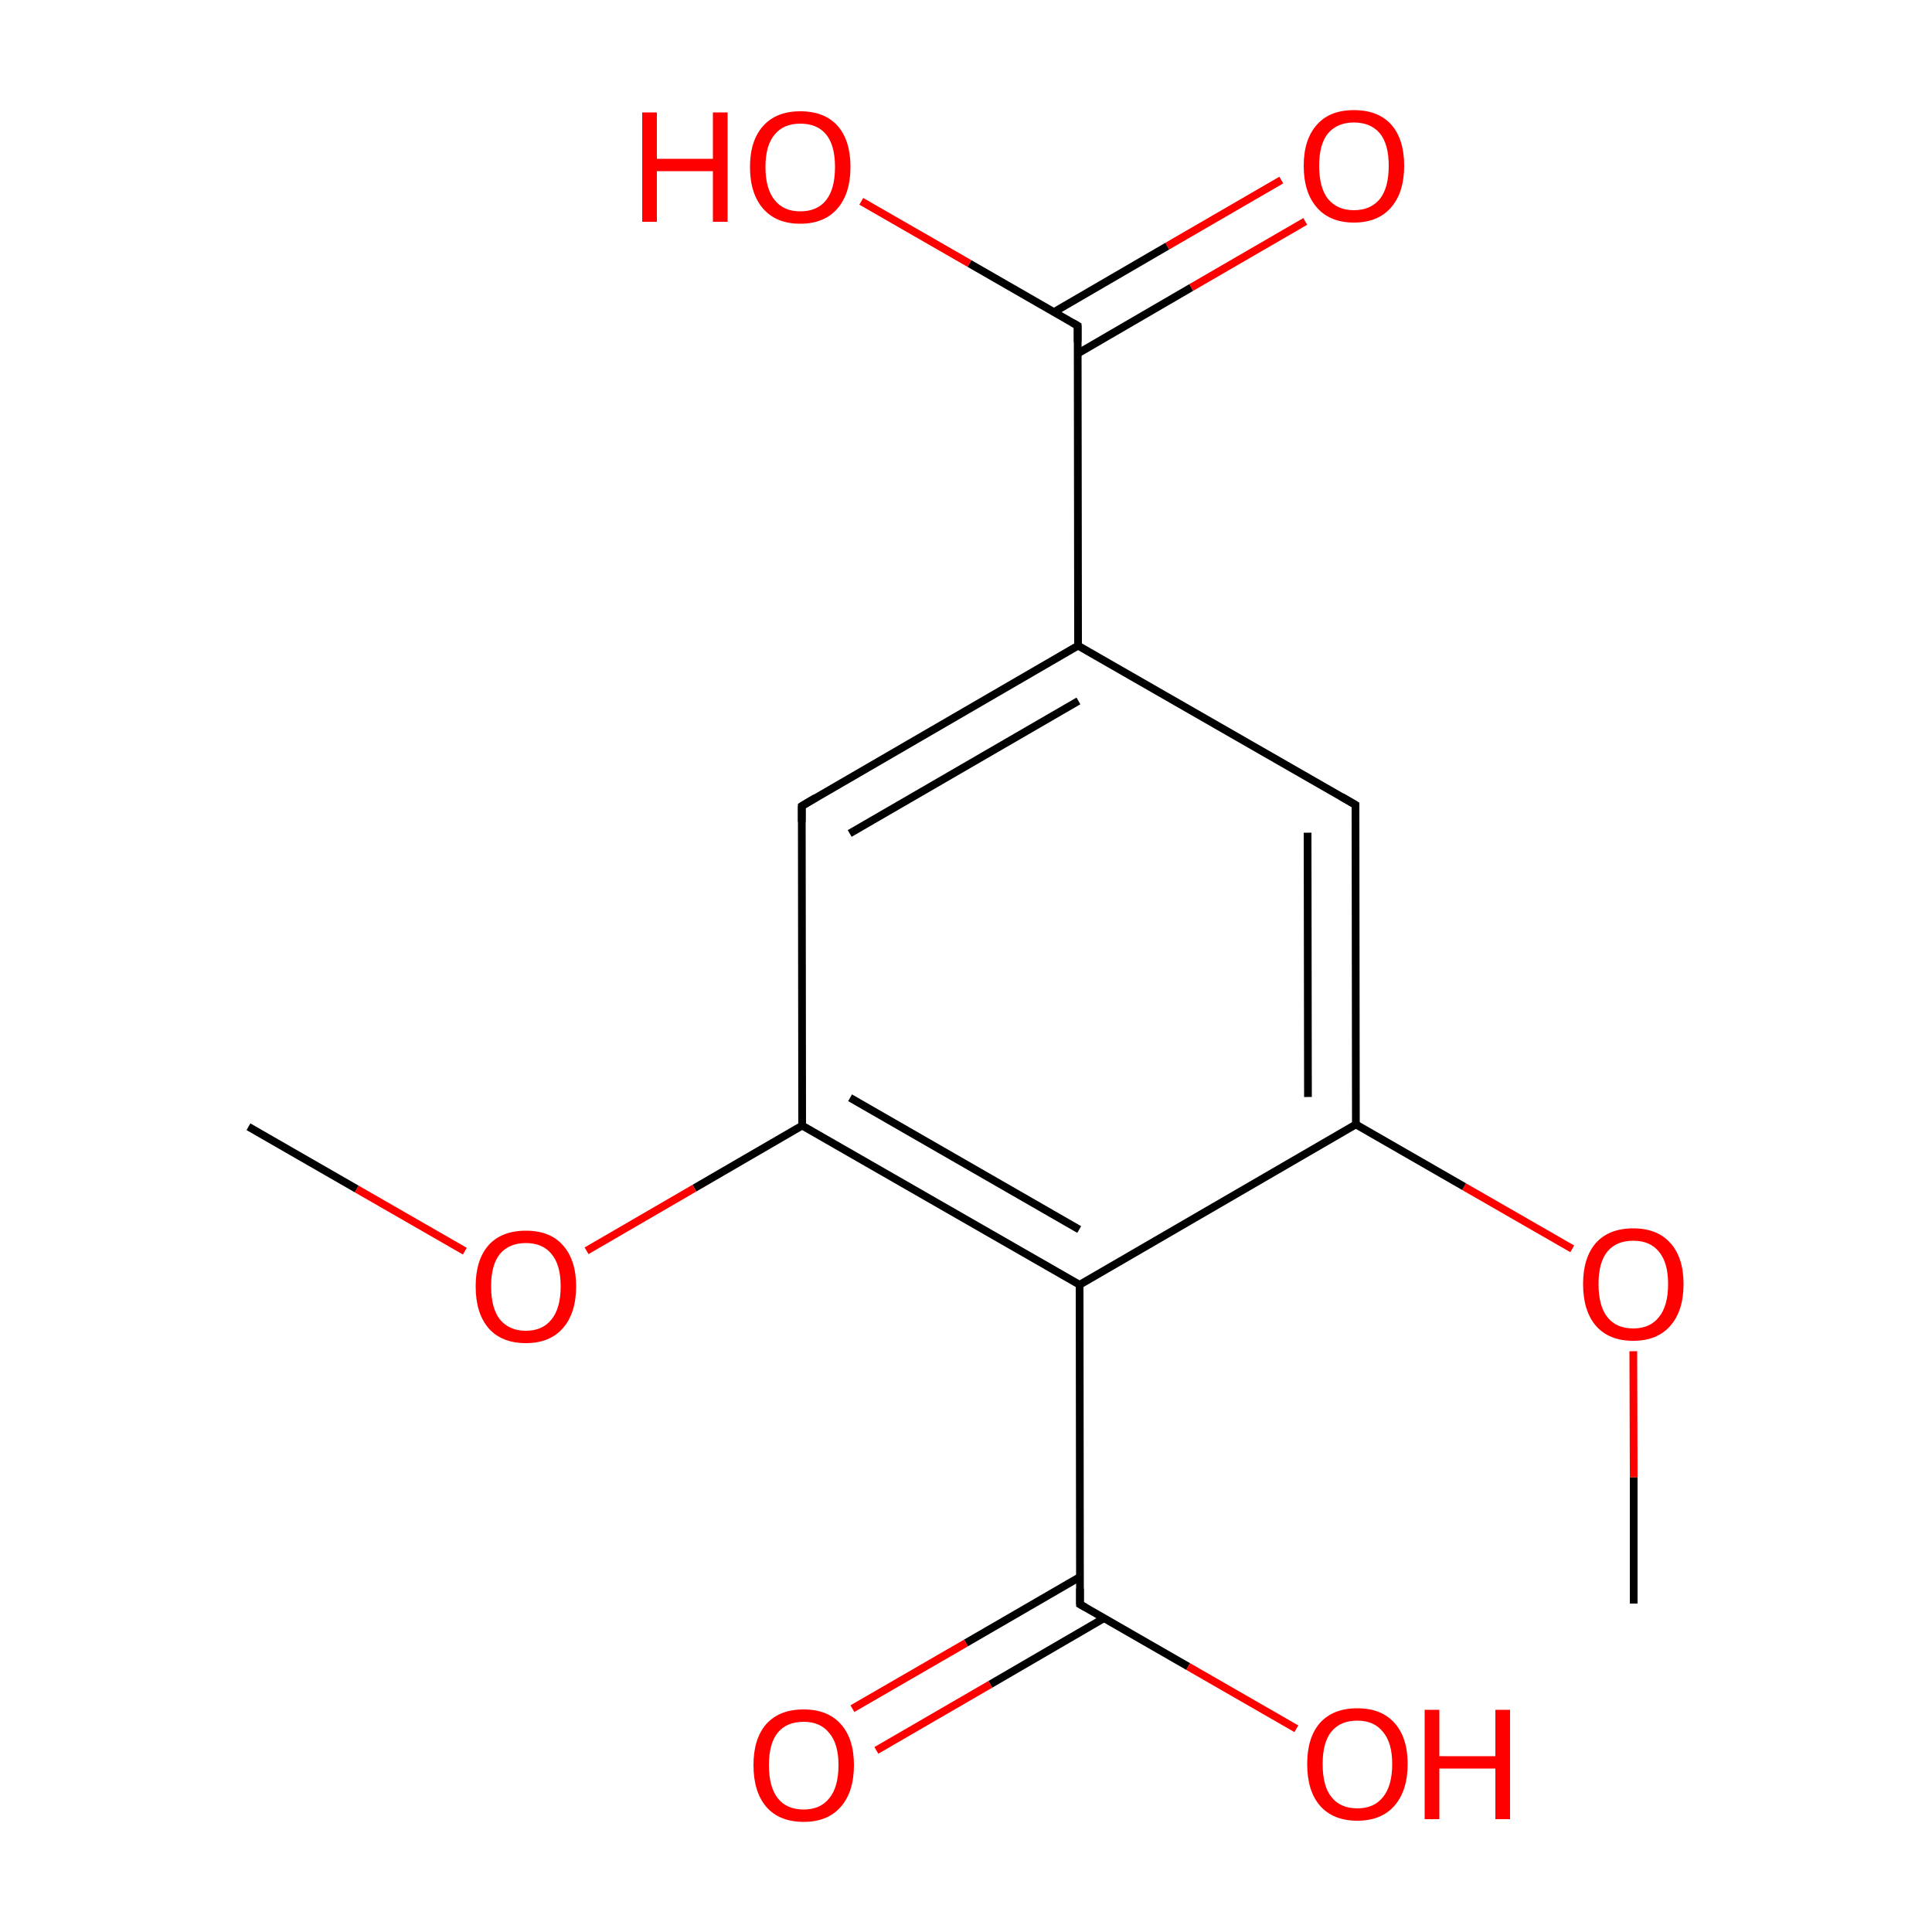
<svg version='1.1' baseProfile='full'
              xmlns='http://www.w3.org/2000/svg'
                      xmlns:rdkit='http://www.rdkit.org/xml'
                      xmlns:xlink='http://www.w3.org/1999/xlink'
                  xml:space='preserve'
width='500px' height='500px' viewBox='0 0 500 500'>
<!-- END OF HEADER -->
<rect style='opacity:1.0;fill:#FFFFFF;stroke:none' width='500.0' height='500.0' x='0.0' y='0.0'> </rect>
<path class='bond-0 atom-0 atom-1' d='M 422.8,415.0 L 422.8,382.3' style='fill:none;fill-rule:evenodd;stroke:#000000;stroke-width:2.0px;stroke-linecap:butt;stroke-linejoin:miter;stroke-opacity:1' />
<path class='bond-0 atom-0 atom-1' d='M 422.8,382.3 L 422.7,349.7' style='fill:none;fill-rule:evenodd;stroke:#FF0000;stroke-width:2.0px;stroke-linecap:butt;stroke-linejoin:miter;stroke-opacity:1' />
<path class='bond-1 atom-1 atom-2' d='M 406.9,323.2 L 378.9,307.1' style='fill:none;fill-rule:evenodd;stroke:#FF0000;stroke-width:2.0px;stroke-linecap:butt;stroke-linejoin:miter;stroke-opacity:1' />
<path class='bond-1 atom-1 atom-2' d='M 378.9,307.1 L 350.9,291.0' style='fill:none;fill-rule:evenodd;stroke:#000000;stroke-width:2.0px;stroke-linecap:butt;stroke-linejoin:miter;stroke-opacity:1' />
<path class='bond-2 atom-2 atom-3' d='M 350.9,291.0 L 350.8,208.3' style='fill:none;fill-rule:evenodd;stroke:#000000;stroke-width:2.0px;stroke-linecap:butt;stroke-linejoin:miter;stroke-opacity:1' />
<path class='bond-2 atom-2 atom-3' d='M 338.5,283.9 L 338.4,215.5' style='fill:none;fill-rule:evenodd;stroke:#000000;stroke-width:2.0px;stroke-linecap:butt;stroke-linejoin:miter;stroke-opacity:1' />
<path class='bond-3 atom-3 atom-4' d='M 350.8,208.3 L 279.0,167.1' style='fill:none;fill-rule:evenodd;stroke:#000000;stroke-width:2.0px;stroke-linecap:butt;stroke-linejoin:miter;stroke-opacity:1' />
<path class='bond-4 atom-4 atom-5' d='M 279.0,167.1 L 207.5,208.6' style='fill:none;fill-rule:evenodd;stroke:#000000;stroke-width:2.0px;stroke-linecap:butt;stroke-linejoin:miter;stroke-opacity:1' />
<path class='bond-4 atom-4 atom-5' d='M 279.1,181.4 L 219.9,215.7' style='fill:none;fill-rule:evenodd;stroke:#000000;stroke-width:2.0px;stroke-linecap:butt;stroke-linejoin:miter;stroke-opacity:1' />
<path class='bond-5 atom-5 atom-6' d='M 207.5,208.6 L 207.6,291.3' style='fill:none;fill-rule:evenodd;stroke:#000000;stroke-width:2.0px;stroke-linecap:butt;stroke-linejoin:miter;stroke-opacity:1' />
<path class='bond-6 atom-6 atom-7' d='M 207.6,291.3 L 279.4,332.5' style='fill:none;fill-rule:evenodd;stroke:#000000;stroke-width:2.0px;stroke-linecap:butt;stroke-linejoin:miter;stroke-opacity:1' />
<path class='bond-6 atom-6 atom-7' d='M 220.0,284.1 L 279.3,318.2' style='fill:none;fill-rule:evenodd;stroke:#000000;stroke-width:2.0px;stroke-linecap:butt;stroke-linejoin:miter;stroke-opacity:1' />
<path class='bond-7 atom-7 atom-8' d='M 279.4,332.5 L 279.5,415.2' style='fill:none;fill-rule:evenodd;stroke:#000000;stroke-width:2.0px;stroke-linecap:butt;stroke-linejoin:miter;stroke-opacity:1' />
<path class='bond-8 atom-8 atom-9' d='M 279.5,408.1 L 250.0,425.2' style='fill:none;fill-rule:evenodd;stroke:#000000;stroke-width:2.0px;stroke-linecap:butt;stroke-linejoin:miter;stroke-opacity:1' />
<path class='bond-8 atom-8 atom-9' d='M 250.0,425.2 L 220.6,442.2' style='fill:none;fill-rule:evenodd;stroke:#FF0000;stroke-width:2.0px;stroke-linecap:butt;stroke-linejoin:miter;stroke-opacity:1' />
<path class='bond-8 atom-8 atom-9' d='M 285.7,418.8 L 256.3,435.9' style='fill:none;fill-rule:evenodd;stroke:#000000;stroke-width:2.0px;stroke-linecap:butt;stroke-linejoin:miter;stroke-opacity:1' />
<path class='bond-8 atom-8 atom-9' d='M 256.3,435.9 L 226.8,453.0' style='fill:none;fill-rule:evenodd;stroke:#FF0000;stroke-width:2.0px;stroke-linecap:butt;stroke-linejoin:miter;stroke-opacity:1' />
<path class='bond-9 atom-8 atom-10' d='M 279.5,415.2 L 307.5,431.3' style='fill:none;fill-rule:evenodd;stroke:#000000;stroke-width:2.0px;stroke-linecap:butt;stroke-linejoin:miter;stroke-opacity:1' />
<path class='bond-9 atom-8 atom-10' d='M 307.5,431.3 L 335.5,447.4' style='fill:none;fill-rule:evenodd;stroke:#FF0000;stroke-width:2.0px;stroke-linecap:butt;stroke-linejoin:miter;stroke-opacity:1' />
<path class='bond-10 atom-6 atom-11' d='M 207.6,291.3 L 179.7,307.5' style='fill:none;fill-rule:evenodd;stroke:#000000;stroke-width:2.0px;stroke-linecap:butt;stroke-linejoin:miter;stroke-opacity:1' />
<path class='bond-10 atom-6 atom-11' d='M 179.7,307.5 L 151.8,323.7' style='fill:none;fill-rule:evenodd;stroke:#FF0000;stroke-width:2.0px;stroke-linecap:butt;stroke-linejoin:miter;stroke-opacity:1' />
<path class='bond-11 atom-11 atom-12' d='M 120.3,323.8 L 92.3,307.7' style='fill:none;fill-rule:evenodd;stroke:#FF0000;stroke-width:2.0px;stroke-linecap:butt;stroke-linejoin:miter;stroke-opacity:1' />
<path class='bond-11 atom-11 atom-12' d='M 92.3,307.7 L 64.3,291.6' style='fill:none;fill-rule:evenodd;stroke:#000000;stroke-width:2.0px;stroke-linecap:butt;stroke-linejoin:miter;stroke-opacity:1' />
<path class='bond-12 atom-4 atom-13' d='M 279.0,167.1 L 278.9,84.3' style='fill:none;fill-rule:evenodd;stroke:#000000;stroke-width:2.0px;stroke-linecap:butt;stroke-linejoin:miter;stroke-opacity:1' />
<path class='bond-13 atom-13 atom-14' d='M 278.9,91.5 L 308.3,74.4' style='fill:none;fill-rule:evenodd;stroke:#000000;stroke-width:2.0px;stroke-linecap:butt;stroke-linejoin:miter;stroke-opacity:1' />
<path class='bond-13 atom-13 atom-14' d='M 308.3,74.4 L 337.8,57.3' style='fill:none;fill-rule:evenodd;stroke:#FF0000;stroke-width:2.0px;stroke-linecap:butt;stroke-linejoin:miter;stroke-opacity:1' />
<path class='bond-13 atom-13 atom-14' d='M 272.7,80.8 L 302.1,63.7' style='fill:none;fill-rule:evenodd;stroke:#000000;stroke-width:2.0px;stroke-linecap:butt;stroke-linejoin:miter;stroke-opacity:1' />
<path class='bond-13 atom-13 atom-14' d='M 302.1,63.7 L 331.6,46.6' style='fill:none;fill-rule:evenodd;stroke:#FF0000;stroke-width:2.0px;stroke-linecap:butt;stroke-linejoin:miter;stroke-opacity:1' />
<path class='bond-14 atom-13 atom-15' d='M 278.9,84.3 L 250.9,68.2' style='fill:none;fill-rule:evenodd;stroke:#000000;stroke-width:2.0px;stroke-linecap:butt;stroke-linejoin:miter;stroke-opacity:1' />
<path class='bond-14 atom-13 atom-15' d='M 250.9,68.2 L 222.9,52.1' style='fill:none;fill-rule:evenodd;stroke:#FF0000;stroke-width:2.0px;stroke-linecap:butt;stroke-linejoin:miter;stroke-opacity:1' />
<path class='bond-15 atom-7 atom-2' d='M 279.4,332.5 L 350.9,291.0' style='fill:none;fill-rule:evenodd;stroke:#000000;stroke-width:2.0px;stroke-linecap:butt;stroke-linejoin:miter;stroke-opacity:1' />
<path d='M 350.8,212.4 L 350.8,208.3 L 347.2,206.2' style='fill:none;stroke:#000000;stroke-width:2.0px;stroke-linecap:butt;stroke-linejoin:miter;stroke-opacity:1;' />
<path d='M 211.0,206.5 L 207.5,208.6 L 207.5,212.7' style='fill:none;stroke:#000000;stroke-width:2.0px;stroke-linecap:butt;stroke-linejoin:miter;stroke-opacity:1;' />
<path d='M 279.5,411.1 L 279.5,415.2 L 280.9,416.0' style='fill:none;stroke:#000000;stroke-width:2.0px;stroke-linecap:butt;stroke-linejoin:miter;stroke-opacity:1;' />
<path d='M 278.9,88.5 L 278.9,84.3 L 277.5,83.5' style='fill:none;stroke:#000000;stroke-width:2.0px;stroke-linecap:butt;stroke-linejoin:miter;stroke-opacity:1;' />
<path class='atom-1' d='M 409.7 332.3
Q 409.7 325.5, 413.0 321.7
Q 416.4 317.9, 422.7 317.9
Q 428.9 317.9, 432.3 321.7
Q 435.7 325.5, 435.7 332.3
Q 435.7 339.2, 432.3 343.1
Q 428.9 347.0, 422.7 347.0
Q 416.4 347.0, 413.0 343.1
Q 409.7 339.2, 409.7 332.3
M 422.7 343.8
Q 427.0 343.8, 429.3 340.9
Q 431.7 338.0, 431.7 332.3
Q 431.7 326.7, 429.3 323.9
Q 427.0 321.1, 422.7 321.1
Q 418.3 321.1, 416.0 323.9
Q 413.7 326.7, 413.7 332.3
Q 413.7 338.0, 416.0 340.9
Q 418.3 343.8, 422.7 343.8
' fill='#FF0000'/>
<path class='atom-9' d='M 195.0 456.8
Q 195.0 450.0, 198.3 446.2
Q 201.7 442.4, 208.0 442.4
Q 214.2 442.4, 217.6 446.2
Q 221.0 450.0, 221.0 456.8
Q 221.0 463.7, 217.6 467.6
Q 214.2 471.5, 208.0 471.5
Q 201.7 471.5, 198.3 467.6
Q 195.0 463.7, 195.0 456.8
M 208.0 468.3
Q 212.3 468.3, 214.6 465.4
Q 217.0 462.5, 217.0 456.8
Q 217.0 451.3, 214.6 448.5
Q 212.3 445.6, 208.0 445.6
Q 203.6 445.6, 201.3 448.4
Q 199.0 451.2, 199.0 456.8
Q 199.0 462.5, 201.3 465.4
Q 203.6 468.3, 208.0 468.3
' fill='#FF0000'/>
<path class='atom-10' d='M 338.3 456.5
Q 338.3 449.7, 341.6 445.9
Q 345.0 442.1, 351.3 442.1
Q 357.5 442.1, 360.9 445.9
Q 364.3 449.7, 364.3 456.5
Q 364.3 463.4, 360.9 467.3
Q 357.5 471.2, 351.3 471.2
Q 345.0 471.2, 341.6 467.3
Q 338.3 463.5, 338.3 456.5
M 351.3 468.0
Q 355.6 468.0, 357.9 465.1
Q 360.3 462.2, 360.3 456.5
Q 360.3 451.0, 357.9 448.2
Q 355.6 445.3, 351.3 445.3
Q 346.9 445.3, 344.6 448.1
Q 342.3 450.9, 342.3 456.5
Q 342.3 462.3, 344.6 465.1
Q 346.9 468.0, 351.3 468.0
' fill='#FF0000'/>
<path class='atom-10' d='M 368.7 442.5
L 372.5 442.5
L 372.5 454.5
L 387.0 454.5
L 387.0 442.5
L 390.8 442.5
L 390.8 470.8
L 387.0 470.8
L 387.0 457.7
L 372.5 457.7
L 372.5 470.8
L 368.7 470.8
L 368.7 442.5
' fill='#FF0000'/>
<path class='atom-11' d='M 123.1 332.9
Q 123.1 326.1, 126.4 322.3
Q 129.8 318.5, 136.1 318.5
Q 142.4 318.5, 145.7 322.3
Q 149.1 326.1, 149.1 332.9
Q 149.1 339.8, 145.7 343.7
Q 142.3 347.6, 136.1 347.6
Q 129.8 347.6, 126.4 343.7
Q 123.1 339.8, 123.1 332.9
M 136.1 344.4
Q 140.4 344.4, 142.7 341.5
Q 145.1 338.6, 145.1 332.9
Q 145.1 327.3, 142.7 324.5
Q 140.4 321.7, 136.1 321.7
Q 131.8 321.7, 129.4 324.5
Q 127.1 327.3, 127.1 332.9
Q 127.1 338.6, 129.4 341.5
Q 131.8 344.4, 136.1 344.4
' fill='#FF0000'/>
<path class='atom-14' d='M 337.4 42.9
Q 337.4 36.1, 340.8 32.3
Q 344.1 28.5, 350.4 28.5
Q 356.7 28.5, 360.1 32.3
Q 363.4 36.1, 363.4 42.9
Q 363.4 49.8, 360.0 53.7
Q 356.6 57.6, 350.4 57.6
Q 344.2 57.6, 340.8 53.7
Q 337.4 49.8, 337.4 42.9
M 350.4 54.4
Q 354.7 54.4, 357.1 51.5
Q 359.4 48.6, 359.4 42.9
Q 359.4 37.3, 357.1 34.5
Q 354.7 31.7, 350.4 31.7
Q 346.1 31.7, 343.7 34.5
Q 341.4 37.3, 341.4 42.9
Q 341.4 48.6, 343.7 51.5
Q 346.1 54.4, 350.4 54.4
' fill='#FF0000'/>
<path class='atom-15' d='M 166.2 29.1
L 170.0 29.1
L 170.0 41.1
L 184.5 41.1
L 184.5 29.1
L 188.3 29.1
L 188.3 57.4
L 184.5 57.4
L 184.5 44.3
L 170.0 44.3
L 170.0 57.4
L 166.2 57.4
L 166.2 29.1
' fill='#FF0000'/>
<path class='atom-15' d='M 194.1 43.2
Q 194.1 36.4, 197.5 32.6
Q 200.9 28.8, 207.1 28.8
Q 213.4 28.8, 216.8 32.6
Q 220.1 36.4, 220.1 43.2
Q 220.1 50.1, 216.7 54.0
Q 213.3 57.9, 207.1 57.9
Q 200.9 57.9, 197.5 54.0
Q 194.1 50.1, 194.1 43.2
M 207.1 54.7
Q 211.5 54.7, 213.8 51.8
Q 216.1 48.9, 216.1 43.2
Q 216.1 37.6, 213.8 34.8
Q 211.5 32.0, 207.1 32.0
Q 202.8 32.0, 200.5 34.8
Q 198.1 37.6, 198.1 43.2
Q 198.1 48.9, 200.5 51.8
Q 202.8 54.7, 207.1 54.7
' fill='#FF0000'/>
</svg>
